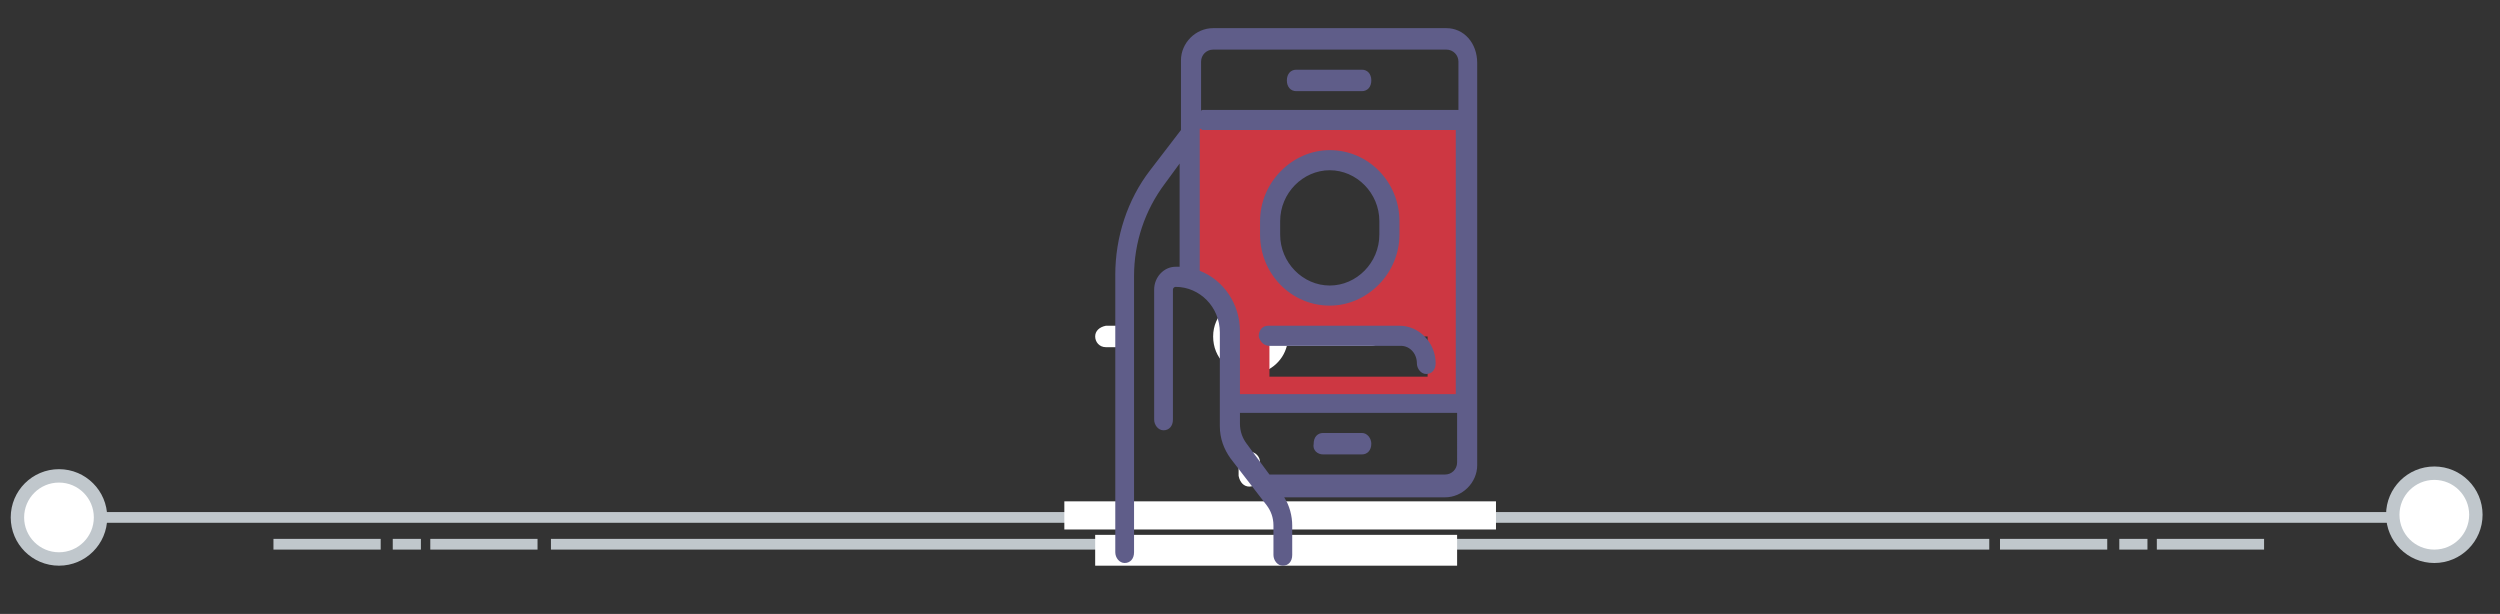 <?xml version="1.0" encoding="utf-8"?>
<!-- Generator: Adobe Illustrator 23.0.4, SVG Export Plug-In . SVG Version: 6.00 Build 0)  -->
<svg version="1.1" id="Layer_1" xmlns="http://www.w3.org/2000/svg" xmlns:xlink="http://www.w3.org/1999/xlink" x="0px" y="0px"
	 viewBox="0 0 186.5 45.8" style="enable-background:new 0 0 186.5 45.8;" xml:space="preserve">
<rect x="0" y="0" width="186.5" height="45.8" fill="#333333" stroke="none"/>
<style type="text/css">
	.st0{fill:#C0C7CC;}
	.st1{fill:#FFFFFF;stroke:#C0C7CC;stroke-miterlimit:10;}
	.st2{fill:#FFFFFF;}
	.st3{fill:#CD3742;}
	.st4{fill:#5F5D89;}
</style>
<g>
	<rect x="41.1" y="40.2" class="st0" width="107.3" height="0.8"/>
	<rect x="4.4" y="38.2" class="st0" width="178.2" height="0.8"/>
	<circle class="st1" cx="181.6" cy="38.4" r="3.1"/>
	<rect x="32.1" y="40.2" class="st0" width="8" height="0.8"/>
	<rect x="29.3" y="40.2" class="st0" width="2.1" height="0.8"/>
	<rect x="20.4" y="40.2" class="st0" width="8" height="0.8"/>
	<rect x="160.9" y="40.2" class="st0" width="8" height="0.8"/>
	<rect x="158.1" y="40.2" class="st0" width="2.1" height="0.8"/>
	<rect x="149.2" y="40.2" class="st0" width="8" height="0.8"/>
	<circle class="st1" cx="4.4" cy="38.6" r="3.1"/>
</g>
<rect x="79.4" y="37.4" class="st2" width="32.2" height="2.1"/>
<rect x="81.7" y="39.9" class="st2" width="27" height="2.3"/>
<path class="st2" d="M93.2,17c0.4,0,0.8-0.3,0.8-0.8v-1c0-0.4-0.3-0.8-0.8-0.8s-0.8,0.3-0.8,0.8v1C92.5,16.7,92.8,17,93.2,17z"/>
<path class="st2" d="M93.2,36.3c0.4,0,0.8-0.3,0.8-0.8v-1c0-0.4-0.3-0.8-0.8-0.8s-0.8,0.3-0.8,0.8v1C92.5,36,92.8,36.3,93.2,36.3z"
	/>
<path class="st2" d="M81.7,25.1c0,0.4,0.3,0.8,0.8,0.8h1c0.4,0,0.8-0.3,0.8-0.8s-0.3-0.8-0.8-0.8h-1C82,24.4,81.7,24.7,81.7,25.1z"
	/>
<path class="st2" d="M102.3,24.3h-6c-0.1,0-0.2,0-0.3,0.1c-0.3-1.2-1.4-2.1-2.7-2.1c-1.5,0-2.8,1.2-2.8,2.8s1.2,2.8,2.8,2.8
	c1.3,0,2.4-0.9,2.7-2.1c0.1,0,0.2,0,0.3,0h6c0.4,0,0.8-0.3,0.8-0.8C103.1,24.6,102.8,24.3,102.3,24.3z"/>
<g>
	<g>
		<g>
			<g>
				<path class="st3" d="M88.9,8.9v11.8c1.7,0.5,2.9,2.1,2.9,4v5.5h17.7V8.9H88.9z M94.7,16.5c0-2.5,2-4.5,4.4-4.5
					c2.4,0,4.4,2,4.4,4.5v1c0,2.5-2,4.5-4.4,4.5c-2.4,0-4.4-2-4.4-4.5V16.5z M106.5,28.1H94.7v-3h11.8V28.1z"/>
			</g>
		</g>
	</g>
	<g>
		<path class="st4" d="M98.7,33.9h2.9c0.4,0,0.7-0.3,0.7-0.8c0-0.4-0.3-0.8-0.7-0.8h-2.9c-0.4,0-0.7,0.3-0.7,0.8
			C97.9,33.6,98.3,33.9,98.7,33.9z M99.2,22.8c2.8,0,5.2-2.4,5.2-5.3v-1c0-2.9-2.3-5.3-5.2-5.3c-2.8,0-5.2,2.4-5.2,5.3v1
			C94,20.4,96.3,22.8,99.2,22.8z M95.5,16.5c0-2.1,1.7-3.8,3.7-3.8c2,0,3.7,1.7,3.7,3.8v1c0,2.1-1.7,3.8-3.7,3.8
			c-2,0-3.7-1.7-3.7-3.8V16.5z M107.9,2.1H90.5c-1.3,0-2.4,1.1-2.4,2.4v5.2l-2.3,3c-1.7,2.2-2.6,5-2.6,7.8v20.7
			c0,0.4,0.3,0.8,0.7,0.8c0.4,0,0.7-0.3,0.7-0.8V20.6c0-2.5,0.8-4.9,2.3-6.9l1.1-1.5v7.7c-0.1,0-0.2,0-0.3,0c-0.9,0-1.6,0.8-1.6,1.7
			v9.7c0,0.4,0.3,0.8,0.7,0.8c0.4,0,0.7-0.3,0.7-0.8v-9.7c0-0.1,0.1-0.2,0.2-0.2c1.8,0,3.3,1.5,3.3,3.4v7c0,0.9,0.3,1.7,0.8,2.4
			l2.7,3.5c0.3,0.4,0.5,0.9,0.5,1.5v2.2c0,0.4,0.3,0.8,0.7,0.8c0.4,0,0.7-0.3,0.7-0.8v-2.2c0-0.7-0.2-1.5-0.6-2.1h12
			c1.3,0,2.4-1.1,2.4-2.4v-30C110.2,3.2,109.2,2.1,107.9,2.1z M108.7,34.5c0,0.5-0.4,0.9-0.9,0.9H94.7c0,0,0,0,0,0L93,33.1
			c-0.3-0.4-0.5-0.9-0.5-1.5v-0.8h16.2V34.5z M108.7,29.4H92.5v-4.7c0-2-1.2-3.8-3-4.5c0,0,0-0.1,0-0.1V9.6c0.1,0,0.2,0.1,0.2,0.1
			h18.9V29.4z M108.7,8.2H89.8c-0.1,0-0.2,0-0.2,0.1V4.6c0-0.5,0.4-0.9,0.9-0.9h17.4c0.5,0,0.9,0.4,0.9,0.9V8.2z M94.7,25.8h9.8
			c0.7,0,1.2,0.6,1.2,1.3c0,0.4,0.3,0.8,0.7,0.8c0.4,0,0.7-0.3,0.7-0.8c0-1.5-1.2-2.8-2.7-2.8h-9.8c-0.4,0-0.7,0.3-0.7,0.8
			C94,25.5,94.3,25.8,94.7,25.8z M101.6,5.2h-4.9c-0.4,0-0.7,0.3-0.7,0.8s0.3,0.8,0.7,0.8h4.9c0.4,0,0.7-0.3,0.7-0.8
			S102,5.2,101.6,5.2z"/>
	</g>
</g>
</svg>

